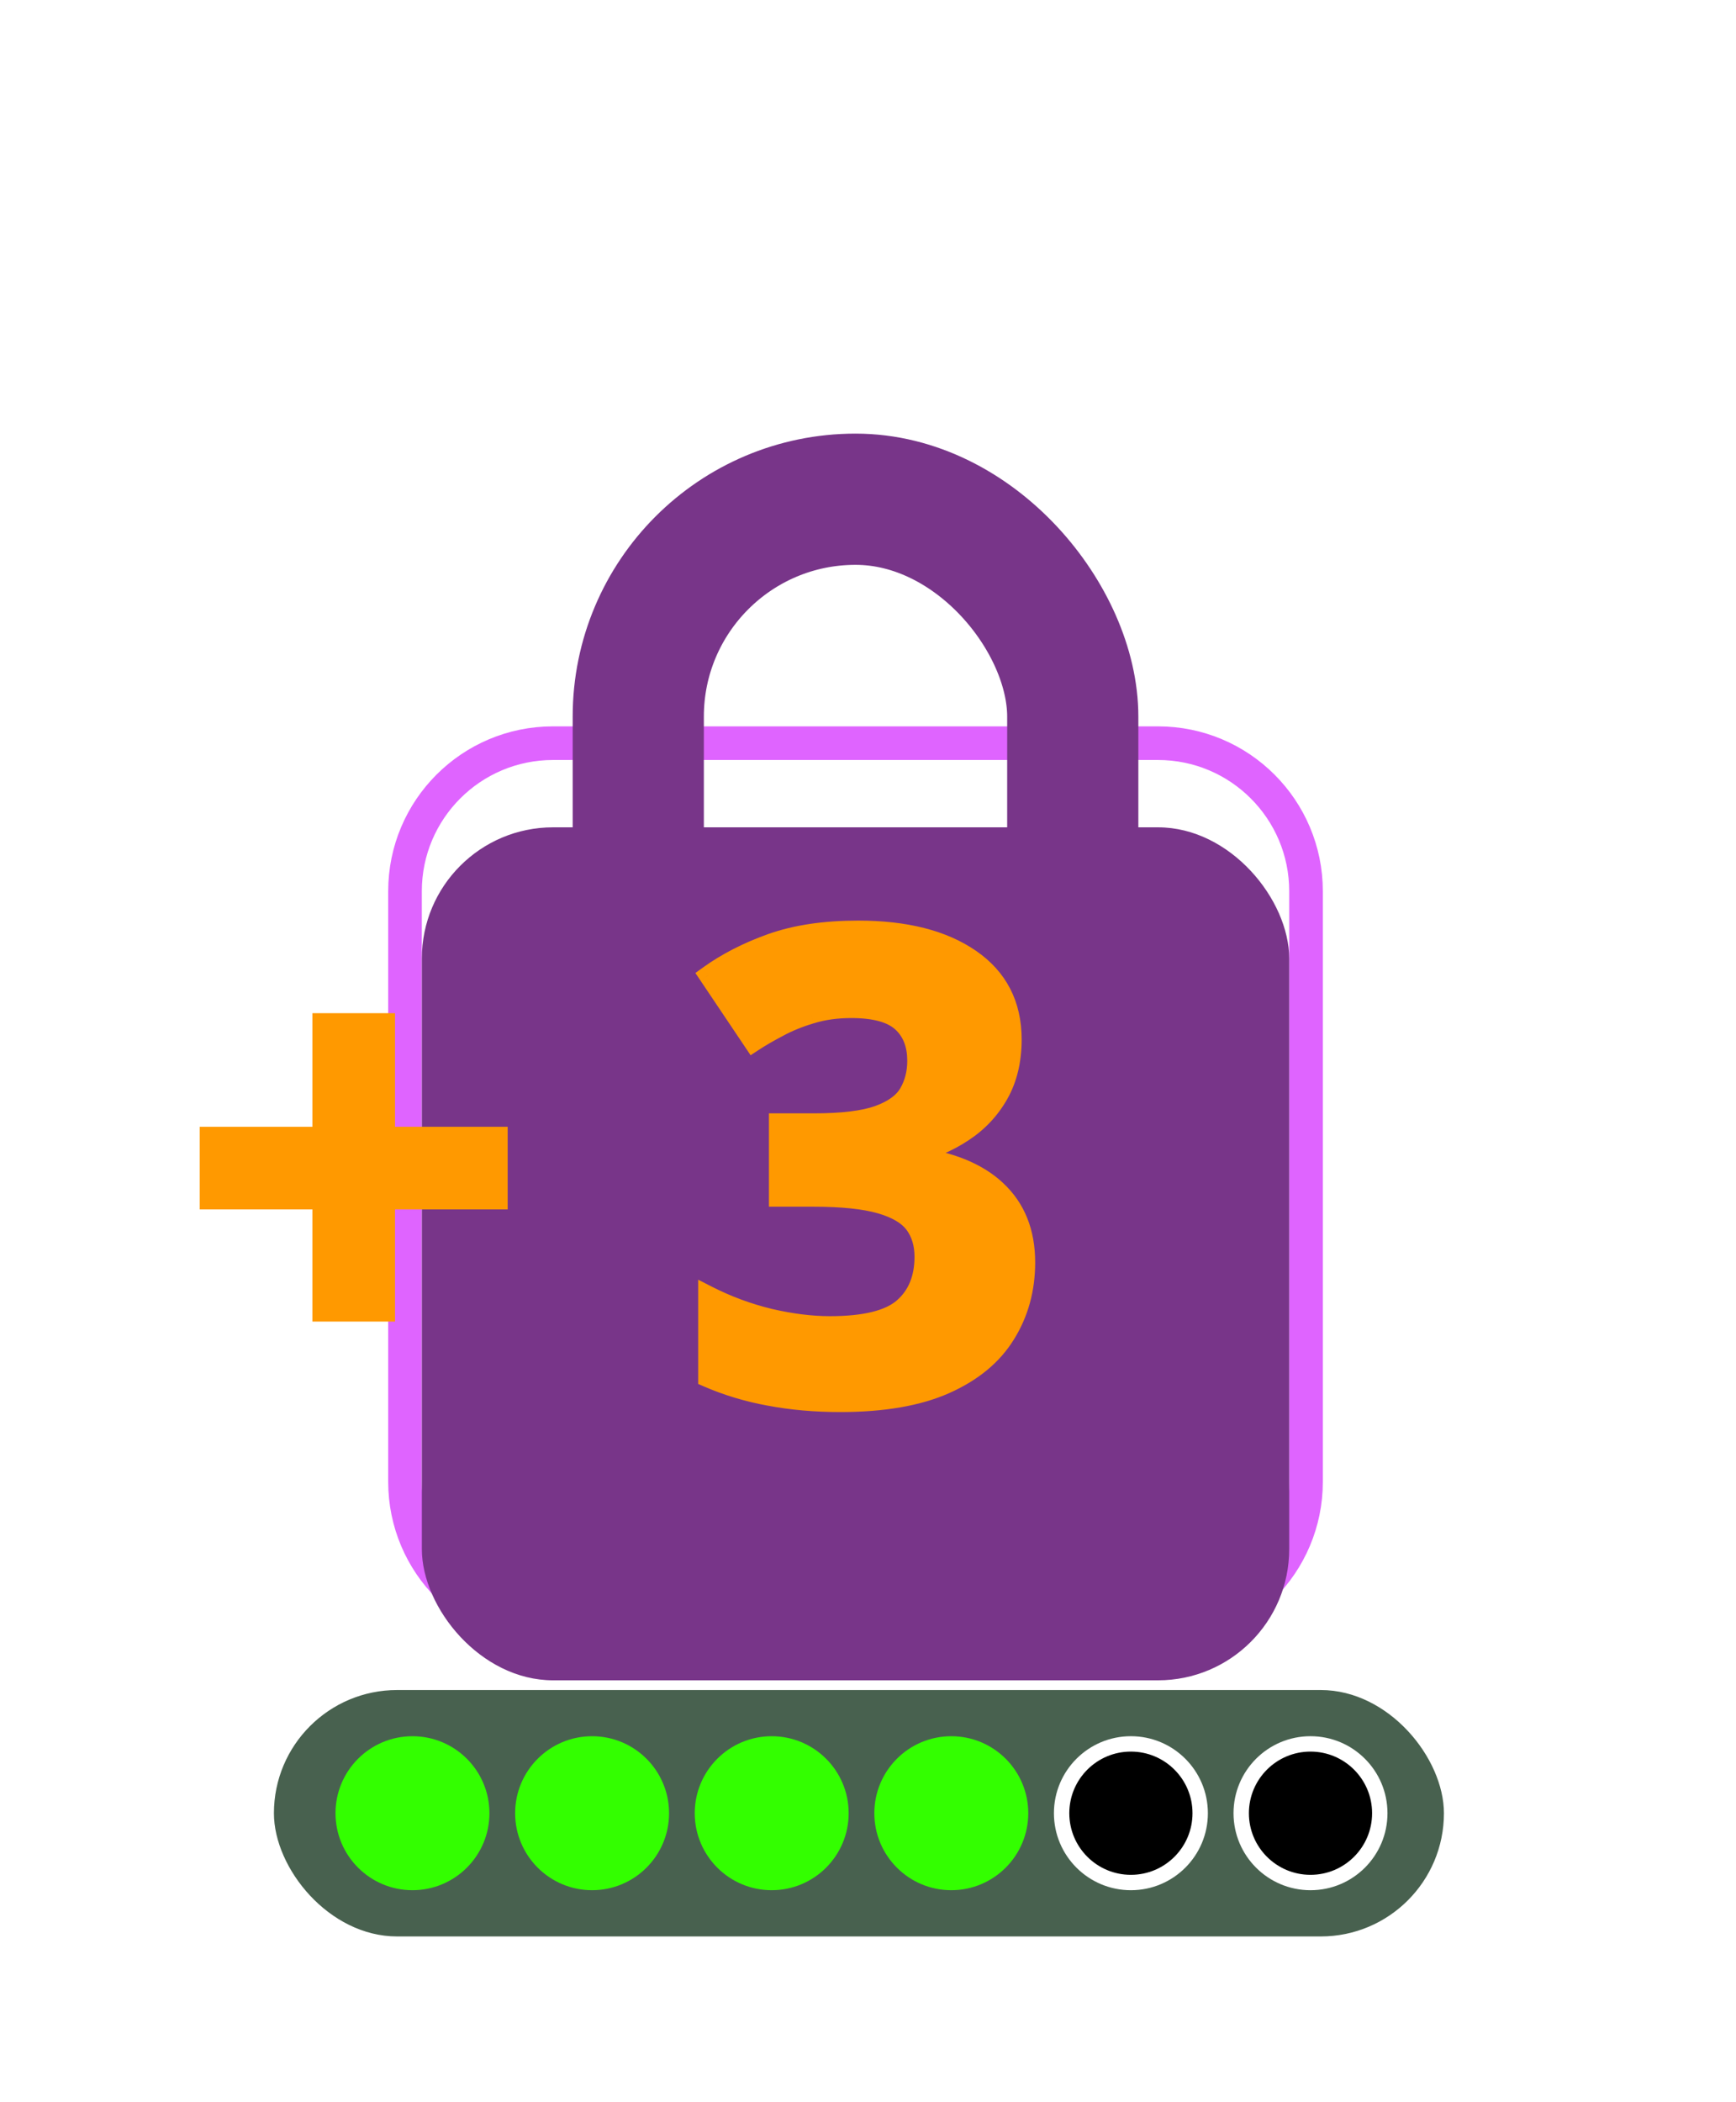 <svg width="57" height="69" viewBox="0 0 57 69" fill="none" xmlns="http://www.w3.org/2000/svg">
<path d="M18.158 24.393C15.474 24.393 13.298 26.569 13.298 29.253V48.636C13.298 51.32 15.474 53.495 18.158 53.495H38.022C40.706 53.495 42.882 51.32 42.882 48.636V29.253C42.882 26.569 40.706 24.393 38.022 24.393H18.158Z" stroke="#DF64FF" stroke-width="1.104"/>
<g filter="url(#filter0_d_33_618)">
<rect x="13.851" y="24.946" width="28.479" height="27.997" rx="4.307" fill="#783589"/>
<rect x="20.957" y="14.177" width="14.266" height="26.382" rx="7.133" stroke="#783589" stroke-width="4.307"/>
</g>
<path d="M33.236 34.117C33.236 34.812 33.092 35.414 32.803 35.923C32.514 36.432 32.121 36.849 31.626 37.172C31.137 37.495 30.587 37.733 29.974 37.884V37.946C31.186 38.097 32.104 38.469 32.73 39.061C33.363 39.653 33.68 40.444 33.68 41.435C33.68 42.315 33.463 43.103 33.03 43.798C32.603 44.493 31.942 45.04 31.048 45.439C30.153 45.838 29.001 46.038 27.59 46.038C26.758 46.038 25.98 45.969 25.258 45.831C24.542 45.701 23.868 45.498 23.235 45.223V42.508C23.881 42.838 24.559 43.09 25.268 43.262C25.977 43.427 26.637 43.509 27.25 43.509C28.392 43.509 29.19 43.313 29.644 42.921C30.105 42.522 30.336 41.965 30.336 41.249C30.336 40.829 30.229 40.475 30.016 40.186C29.802 39.897 29.431 39.677 28.901 39.525C28.378 39.374 27.645 39.298 26.703 39.298H25.557V36.852H26.723C27.652 36.852 28.358 36.766 28.839 36.594C29.328 36.415 29.658 36.174 29.83 35.872C30.009 35.562 30.098 35.211 30.098 34.819C30.098 34.282 29.933 33.862 29.603 33.56C29.273 33.257 28.722 33.105 27.951 33.105C27.47 33.105 27.029 33.167 26.63 33.291C26.238 33.408 25.884 33.553 25.567 33.725C25.251 33.89 24.972 34.052 24.731 34.21L23.255 32.011C23.847 31.585 24.539 31.23 25.33 30.948C26.128 30.666 27.078 30.525 28.179 30.525C29.734 30.525 30.965 30.838 31.874 31.464C32.782 32.091 33.236 32.975 33.236 34.117Z" fill="#FF9900"/>
<path d="M31.626 37.172L31.457 36.913L31.455 36.914L31.626 37.172ZM29.974 37.884L29.9 37.584L29.665 37.642V37.884H29.974ZM29.974 37.946H29.665V38.219L29.936 38.253L29.974 37.946ZM32.73 39.061L32.518 39.285L32.519 39.287L32.73 39.061ZM33.03 43.798L32.767 43.635L32.766 43.636L33.03 43.798ZM25.258 45.831L25.316 45.528L25.313 45.527L25.258 45.831ZM23.235 45.223H22.925V45.425L23.111 45.506L23.235 45.223ZM23.235 42.508L23.375 42.233L22.925 42.003V42.508H23.235ZM25.268 43.262L25.195 43.562L25.198 43.563L25.268 43.262ZM29.644 42.921L29.846 43.155L29.846 43.155L29.644 42.921ZM28.901 39.525L28.815 39.822L28.816 39.822L28.901 39.525ZM25.557 39.298H25.248V39.607H25.557V39.298ZM25.557 36.852V36.543H25.248V36.852H25.557ZM28.839 36.594L28.943 36.885L28.945 36.884L28.839 36.594ZM29.83 35.872L29.562 35.717L29.561 35.719L29.83 35.872ZM26.63 33.291L26.719 33.587L26.722 33.587L26.63 33.291ZM25.567 33.725L25.71 33.999L25.715 33.996L25.567 33.725ZM24.731 34.21L24.475 34.382L24.645 34.636L24.901 34.468L24.731 34.21ZM23.255 32.011L23.075 31.761L22.832 31.936L22.999 32.184L23.255 32.011ZM25.33 30.948L25.227 30.657L25.226 30.657L25.33 30.948ZM32.927 34.117C32.927 34.769 32.792 35.316 32.534 35.771L33.071 36.076C33.391 35.512 33.545 34.855 33.545 34.117H32.927ZM32.534 35.771C32.269 36.236 31.911 36.616 31.457 36.913L31.795 37.431C32.331 37.081 32.758 36.628 33.071 36.076L32.534 35.771ZM31.455 36.914C30.998 37.217 30.481 37.441 29.9 37.584L30.049 38.184C30.693 38.025 31.276 37.774 31.797 37.43L31.455 36.914ZM29.665 37.884V37.946H30.284V37.884H29.665ZM29.936 38.253C31.108 38.399 31.956 38.754 32.518 39.285L32.943 38.836C32.252 38.184 31.263 37.796 30.013 37.639L29.936 38.253ZM32.519 39.287C33.08 39.811 33.371 40.516 33.371 41.435H33.989C33.989 40.372 33.646 39.494 32.941 38.835L32.519 39.287ZM33.371 41.435C33.371 42.262 33.168 42.992 32.767 43.635L33.292 43.962C33.758 43.214 33.989 42.369 33.989 41.435H33.371ZM32.766 43.636C32.378 44.268 31.771 44.778 30.922 45.157L31.174 45.722C32.114 45.302 32.828 44.718 33.293 43.96L32.766 43.636ZM30.922 45.157C30.081 45.532 28.975 45.729 27.59 45.729V46.347C29.027 46.347 30.226 46.144 31.174 45.722L30.922 45.157ZM27.59 45.729C26.775 45.729 26.017 45.661 25.316 45.528L25.2 46.135C25.944 46.277 26.741 46.347 27.59 46.347V45.729ZM25.313 45.527C24.62 45.401 23.968 45.204 23.358 44.939L23.111 45.506C23.767 45.791 24.465 46.001 25.202 46.136L25.313 45.527ZM23.544 45.223V42.508H22.925V45.223H23.544ZM23.094 42.783C23.762 43.125 24.463 43.384 25.195 43.562L25.341 42.961C24.656 42.795 24 42.552 23.375 42.233L23.094 42.783ZM25.198 43.563C25.925 43.732 26.61 43.818 27.25 43.818V43.2C26.665 43.2 26.028 43.121 25.338 42.961L25.198 43.563ZM27.25 43.818C28.408 43.818 29.304 43.624 29.846 43.155L29.442 42.687C29.076 43.003 28.376 43.2 27.25 43.2V43.818ZM29.846 43.155C30.387 42.687 30.645 42.037 30.645 41.249H30.027C30.027 41.892 29.823 42.357 29.442 42.687L29.846 43.155ZM30.645 41.249C30.645 40.775 30.523 40.353 30.265 40.002L29.767 40.369C29.935 40.597 30.027 40.884 30.027 41.249H30.645ZM30.265 40.002C29.994 39.636 29.548 39.389 28.986 39.228L28.816 39.822C29.313 39.965 29.611 40.158 29.767 40.369L30.265 40.002ZM28.987 39.228C28.423 39.065 27.657 38.989 26.703 38.989V39.607C27.634 39.607 28.333 39.683 28.815 39.822L28.987 39.228ZM26.703 38.989H25.557V39.607H26.703V38.989ZM25.866 39.298V36.852H25.248V39.298H25.866ZM25.557 37.161H26.723V36.543H25.557V37.161ZM26.723 37.161C27.664 37.161 28.411 37.075 28.943 36.885L28.735 36.303C28.304 36.457 27.641 36.543 26.723 36.543V37.161ZM28.945 36.884C29.47 36.692 29.876 36.416 30.099 36.024L29.561 35.719C29.439 35.933 29.186 36.138 28.733 36.304L28.945 36.884ZM30.098 36.026C30.306 35.665 30.407 35.26 30.407 34.819H29.789C29.789 35.162 29.711 35.459 29.562 35.717L30.098 36.026ZM30.407 34.819C30.407 34.214 30.218 33.705 29.812 33.332L29.394 33.788C29.648 34.02 29.789 34.35 29.789 34.819H30.407ZM29.812 33.332C29.395 32.95 28.748 32.796 27.951 32.796V33.415C28.696 33.415 29.15 33.564 29.394 33.788L29.812 33.332ZM27.951 32.796C27.443 32.796 26.972 32.862 26.539 32.996L26.722 33.587C27.087 33.473 27.496 33.415 27.951 33.415V32.796ZM26.542 32.995C26.132 33.117 25.757 33.27 25.42 33.453L25.715 33.996C26.01 33.836 26.344 33.699 26.719 33.587L26.542 32.995ZM25.424 33.451C25.101 33.62 24.813 33.786 24.561 33.952L24.901 34.468C25.131 34.317 25.401 34.16 25.71 33.999L25.424 33.451ZM24.988 34.038L23.512 31.839L22.999 32.184L24.475 34.382L24.988 34.038ZM23.436 32.262C24.001 31.855 24.666 31.513 25.434 31.239L25.226 30.657C24.411 30.948 23.693 31.315 23.075 31.761L23.436 32.262ZM25.433 31.24C26.19 30.972 27.103 30.834 28.179 30.834V30.216C27.052 30.216 26.066 30.36 25.227 30.657L25.433 31.24ZM28.179 30.834C29.696 30.834 30.859 31.14 31.698 31.719L32.049 31.21C31.072 30.536 29.772 30.216 28.179 30.216V30.834ZM31.698 31.719C32.519 32.285 32.927 33.072 32.927 34.117H33.545C33.545 32.877 33.044 31.896 32.049 31.21L31.698 31.719Z" fill="#FF9900"/>
<path d="M12.66 37.293H16.36V39.387H12.66V43.067H10.567V39.387H6.867V37.293H10.567V33.564H12.66V37.293Z" fill="#FF9900"/>
<path d="M12.66 37.293H12.351V37.602H12.66V37.293ZM16.36 37.293H16.669V36.984H16.36V37.293ZM16.36 39.387V39.696H16.669V39.387H16.36ZM12.66 39.387V39.077H12.351V39.387H12.66ZM12.66 43.067V43.377H12.97V43.067H12.66ZM10.567 43.067H10.257V43.377H10.567V43.067ZM10.567 39.387H10.876V39.077H10.567V39.387ZM6.867 39.387H6.557V39.696H6.867V39.387ZM6.867 37.293V36.984H6.557V37.293H6.867ZM10.567 37.293V37.602H10.876V37.293H10.567ZM10.567 33.564V33.255H10.257V33.564H10.567ZM12.66 33.564H12.97V33.255H12.66V33.564ZM12.66 37.602H16.36V36.984H12.66V37.602ZM16.051 37.293V39.387H16.669V37.293H16.051ZM16.36 39.077H12.66V39.696H16.36V39.077ZM12.351 39.387V43.067H12.97V39.387H12.351ZM12.66 42.758H10.567V43.377H12.66V42.758ZM10.876 43.067V39.387H10.257V43.067H10.876ZM10.567 39.077H6.867V39.696H10.567V39.077ZM7.176 39.387V37.293H6.557V39.387H7.176ZM6.867 37.602H10.567V36.984H6.867V37.602ZM10.876 37.293V33.564H10.257V37.293H10.876ZM10.567 33.873H12.66V33.255H10.567V33.873ZM12.351 33.564V37.293H12.97V33.564H12.351Z" fill="#FF9900"/>
<rect x="8.994" y="55.471" width="38.416" height="8.088" rx="4.044" fill="#48614F"/>
<circle cx="13.543" cy="59.514" r="2.527" fill="#33FF00"/>
<circle cx="19.441" cy="59.514" r="2.527" fill="#33FF00"/>
<circle cx="25.338" cy="59.514" r="2.527" fill="#33FF00"/>
<circle cx="31.235" cy="59.514" r="2.527" fill="#33FF00"/>
<circle cx="37.132" cy="59.514" r="2.275" fill="black"/>
<circle cx="37.132" cy="59.514" r="2.275" fill="black"/>
<circle cx="37.132" cy="59.514" r="2.275" stroke="white" stroke-width="0.505"/>
<circle cx="43.029" cy="59.514" r="2.275" fill="black"/>
<circle cx="43.029" cy="59.514" r="2.275" fill="black"/>
<circle cx="43.029" cy="59.514" r="2.275" stroke="white" stroke-width="0.505"/>
<defs>
<filter id="filter0_d_33_618" x="0.046" y="0.428" width="56.088" height="68.528" filterUnits="userSpaceOnUse" color-interpolation-filters="sRGB">
<feFlood flood-opacity="0" result="BackgroundImageFix"/>
<feColorMatrix in="SourceAlpha" type="matrix" values="0 0 0 0 0 0 0 0 0 0 0 0 0 0 0 0 0 0 127 0" result="hardAlpha"/>
<feOffset dy="2.209"/>
<feGaussianBlur stdDeviation="6.902"/>
<feComposite in2="hardAlpha" operator="out"/>
<feColorMatrix type="matrix" values="0 0 0 0 1 0 0 0 0 0.72 0 0 0 0 0 0 0 0 0.5 0"/>
<feBlend mode="normal" in2="BackgroundImageFix" result="effect1_dropShadow_33_618"/>
<feBlend mode="normal" in="SourceGraphic" in2="effect1_dropShadow_33_618" result="shape"/>
</filter>
</defs>
</svg>
